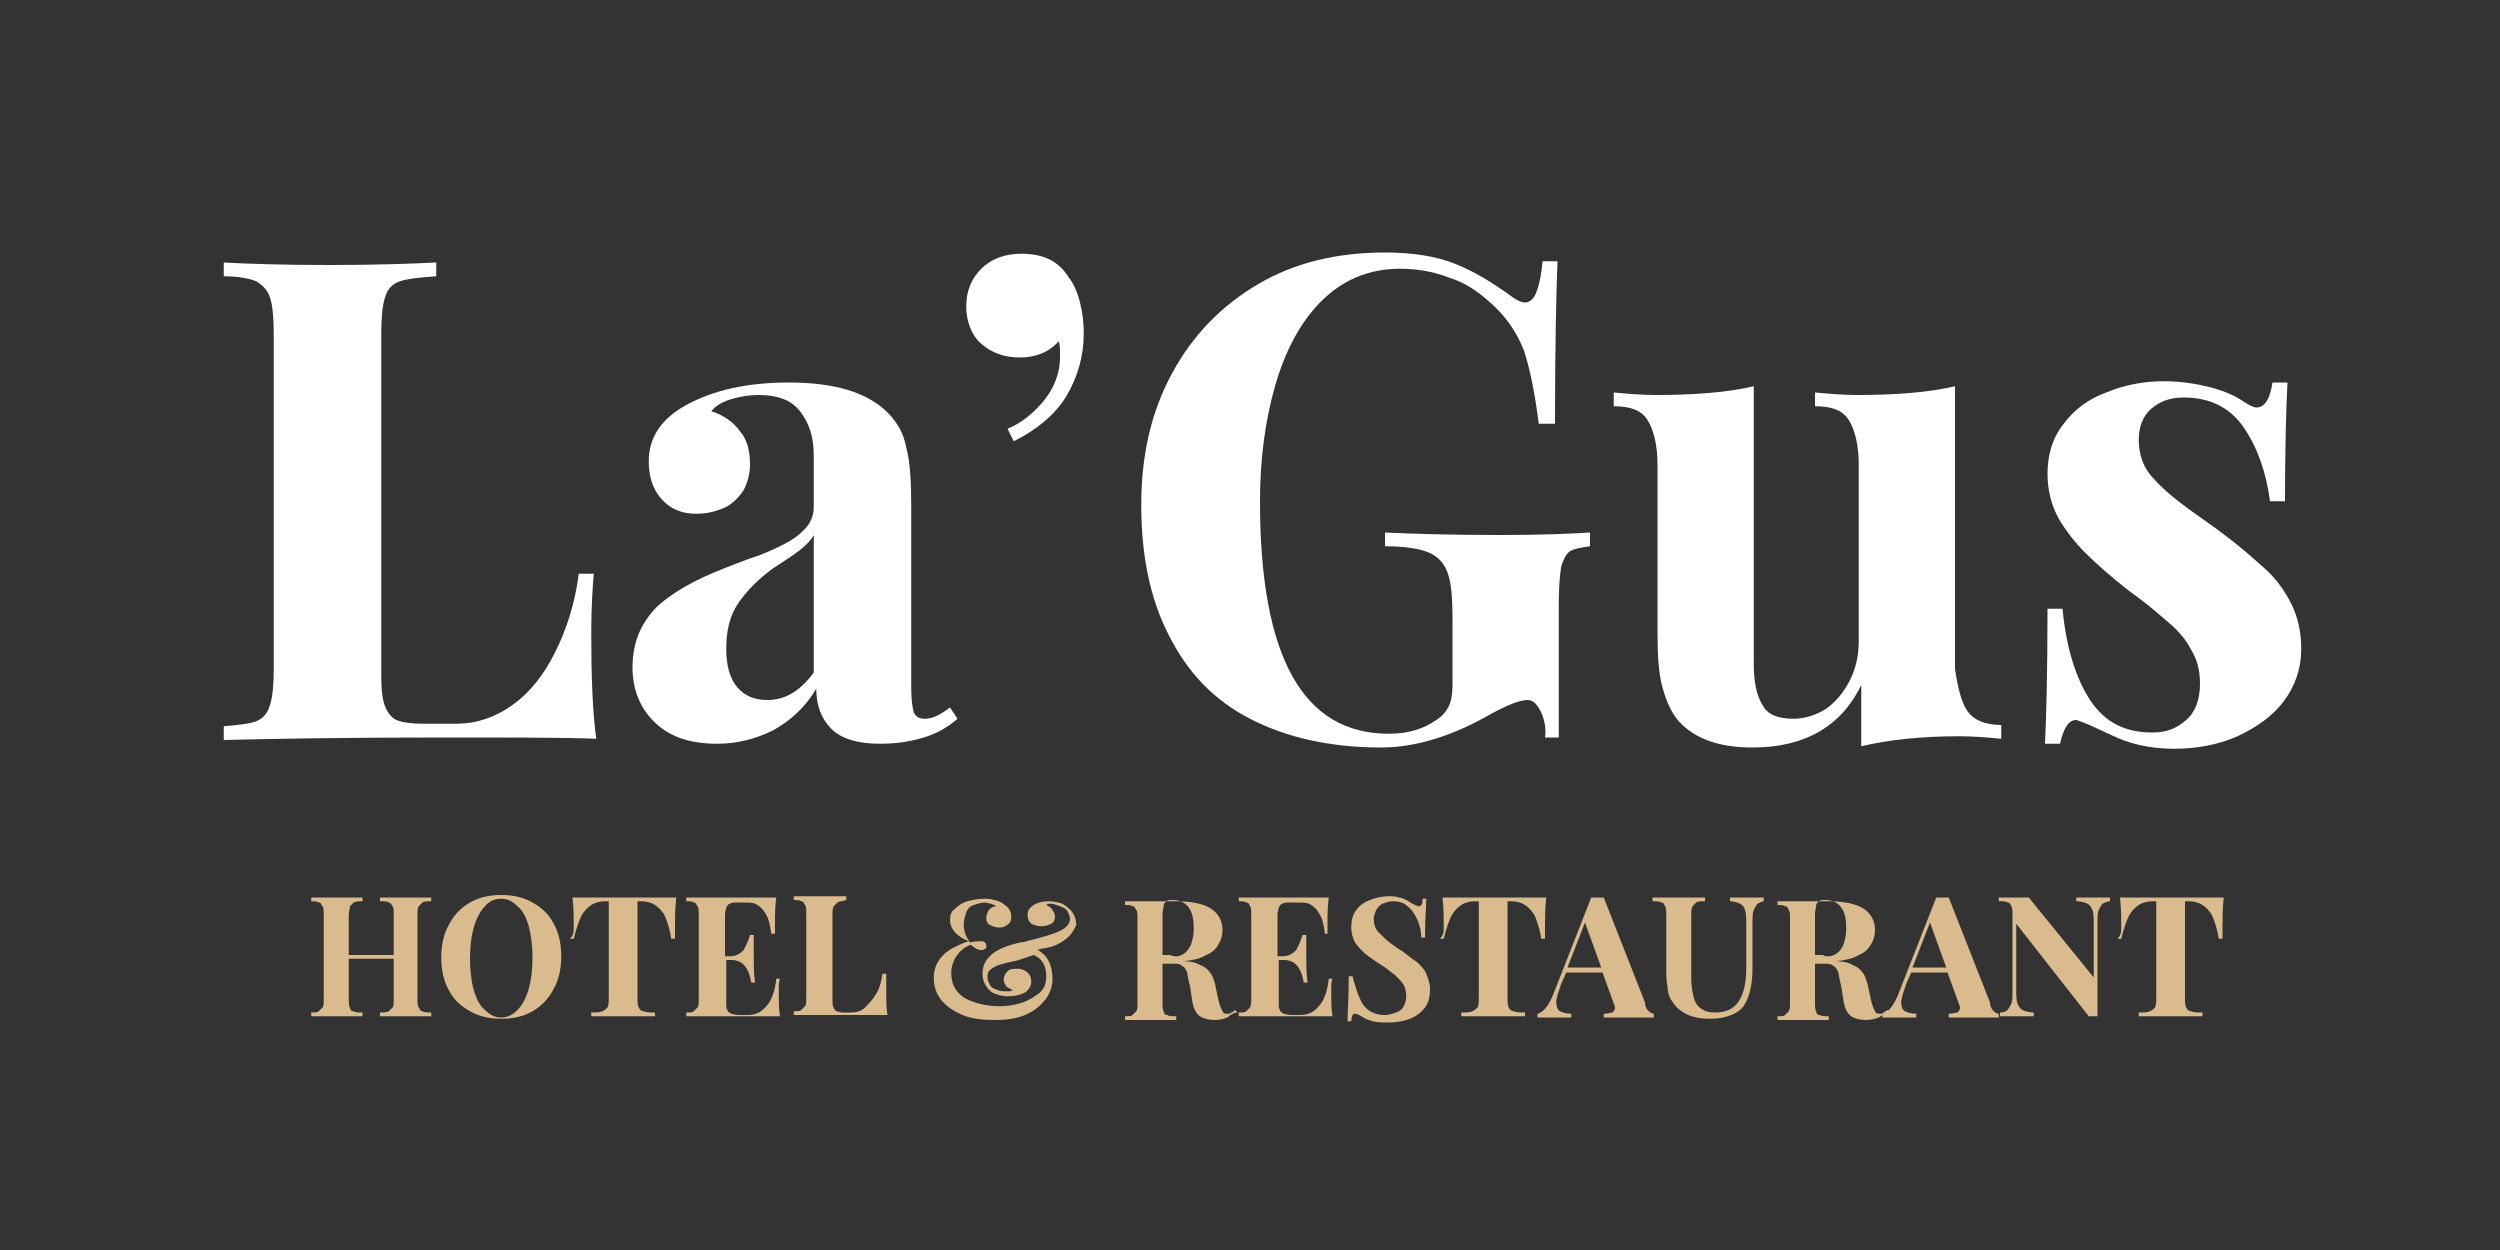 <?xml version="1.0" encoding="utf-8"?>
<!-- Generator: Adobe Illustrator 22.0.0, SVG Export Plug-In . SVG Version: 6.00 Build 0)  -->
<svg version="1.1" id="Layer_1" xmlns="http://www.w3.org/2000/svg" xmlns:xlink="http://www.w3.org/1999/xlink" x="0px" y="0px"
	 viewBox="0 0 200 100" style="enable-background:new 0 0 200 100;" xml:space="preserve">
<rect x="0" y="0" width="200" height="100" fill="#333333" stroke="none"/>
<style type="text/css">
	.st0{fill:#DABB8E;}
	.st1{fill:#FFFFFF;}
</style>
<g>
	<path class="st0" d="M33.8,72.2c-0.1,0.1-0.2,0.2-0.3,0.3s-0.1,0.4-0.1,0.7v6.7c0,0.3,0,0.6,0.1,0.7s0.1,0.3,0.3,0.3
		c0.1,0.1,0.4,0.1,0.7,0.1v0.3c-0.4,0-1.1,0-2,0c-0.9,0-1.6,0-2.1,0v-0.3c0.3,0,0.5,0,0.7-0.1c0.1-0.1,0.2-0.2,0.3-0.3
		s0.1-0.4,0.1-0.7v-3.2h-3.6v3.2c0,0.3,0,0.6,0.1,0.7c0,0.2,0.1,0.3,0.3,0.3c0.1,0.1,0.4,0.1,0.7,0.1v0.3c-0.5,0-1.2,0-2,0
		c-1,0-1.7,0-2.1,0v-0.3c0.3,0,0.5,0,0.6-0.1c0.1-0.1,0.2-0.2,0.3-0.3s0.1-0.4,0.1-0.7v-6.7c0-0.3,0-0.6-0.1-0.7s-0.1-0.3-0.3-0.3
		c-0.1-0.1-0.4-0.1-0.6-0.1v-0.3c0.5,0,1.2,0,2.1,0c0.9,0,1.6,0,2,0v0.3c-0.3,0-0.5,0-0.7,0.1c-0.1,0.1-0.2,0.2-0.3,0.3
		c0,0.2-0.1,0.4-0.1,0.7v3.2h3.6v-3.2c0-0.3,0-0.6-0.1-0.7s-0.1-0.3-0.3-0.3c-0.1-0.1-0.4-0.1-0.7-0.1v-0.3c0.5,0,1.2,0,2.1,0
		c0.9,0,1.6,0,2,0v0.3C34.2,72.1,33.9,72.1,33.8,72.2z"/>
	<path class="st0" d="M42.6,72.2c0.7,0.4,1.3,0.9,1.7,1.7c0.4,0.7,0.6,1.6,0.6,2.6c0,1-0.2,1.9-0.6,2.6c-0.4,0.8-1,1.4-1.7,1.8
		c-0.7,0.4-1.5,0.6-2.5,0.6c-1,0-1.8-0.2-2.5-0.6c-0.7-0.4-1.3-0.9-1.7-1.7c-0.4-0.7-0.6-1.6-0.6-2.6c0-1,0.2-1.9,0.6-2.6
		c0.4-0.8,1-1.4,1.7-1.8c0.7-0.4,1.5-0.6,2.5-0.6C41.1,71.6,41.9,71.8,42.6,72.2z M38.8,72.5c-0.4,0.4-0.7,1-0.9,1.7
		c-0.2,0.7-0.3,1.5-0.3,2.5c0,0.9,0.1,1.8,0.3,2.5c0.2,0.7,0.5,1.3,0.9,1.6c0.4,0.4,0.8,0.6,1.3,0.6c0.5,0,0.9-0.2,1.3-0.6
		s0.7-1,0.9-1.7c0.2-0.7,0.3-1.5,0.3-2.5c0-0.9-0.1-1.7-0.3-2.5c-0.2-0.7-0.5-1.3-0.9-1.6c-0.4-0.4-0.8-0.6-1.3-0.6
		C39.6,71.9,39.1,72.1,38.8,72.5z"/>
	<path class="st0" d="M45.9,74.1c0-0.6,0-1.4-0.1-2.3c0.8,0,2.2,0,4.2,0c2,0,3.3,0,4.1,0C54,72.7,54,73.5,54,74.1c0,0.4,0,0.7,0,1
		h-0.3c-0.1-0.7-0.3-1.3-0.5-1.8c-0.2-0.4-0.5-0.7-0.8-0.9c-0.3-0.2-0.7-0.3-1.1-0.3H51v7.7c0,0.4,0,0.6,0.1,0.8
		c0.1,0.2,0.2,0.3,0.4,0.3c0.2,0.1,0.5,0.1,0.9,0.1v0.3c-1.1,0-2,0-2.6,0c-0.6,0-1.4,0-2.5,0v-0.3c0.4,0,0.7,0,0.9-0.1
		s0.3-0.2,0.4-0.3c0.1-0.2,0.1-0.4,0.1-0.8v-7.7h-0.3c-0.4,0-0.8,0.1-1.1,0.3c-0.3,0.2-0.6,0.5-0.8,0.9c-0.2,0.4-0.4,1-0.6,1.8h-0.3
		C45.9,74.8,45.9,74.5,45.9,74.1z"/>
	<path class="st0" d="M62.3,79.3c0,0.8,0,1.5,0.1,2c-0.6,0-1.6,0-3.1,0c-2,0-3.4,0-4.4,0v-0.3c0.3,0,0.5,0,0.6-0.1
		c0.1-0.1,0.2-0.2,0.3-0.3s0.1-0.4,0.1-0.7v-6.7c0-0.3,0-0.6-0.1-0.7s-0.1-0.3-0.3-0.3c-0.1-0.1-0.4-0.1-0.6-0.1v-0.3
		c1,0,2.4,0,4.4,0c1.3,0,2.3,0,2.8,0c-0.1,0.7-0.1,1.4-0.1,2c0,0.4,0,0.7,0,0.9h-0.3c-0.1-0.7-0.2-1.2-0.4-1.5
		c-0.2-0.4-0.4-0.6-0.7-0.8c-0.3-0.2-0.6-0.2-1.1-0.2H59c-0.3,0-0.5,0-0.6,0.1c-0.1,0-0.2,0.1-0.3,0.3c0,0.1-0.1,0.3-0.1,0.6v3.3
		h0.4c0.5,0,0.8-0.2,1.1-0.5c0.2-0.4,0.4-0.8,0.5-1.2h0.3c0,0.4,0,0.9,0,1.3l0,0.6c0,0.5,0,1.1,0.1,1.9h-0.3
		c-0.2-1.2-0.7-1.8-1.6-1.8h-0.4v3.4c0,0.3,0,0.5,0.1,0.6c0,0.1,0.1,0.2,0.3,0.3c0.1,0,0.3,0.1,0.6,0.1h0.7c0.6,0,1.1-0.2,1.5-0.7
		c0.4-0.4,0.7-1.2,0.8-2.2h0.3C62.3,78.5,62.3,78.9,62.3,79.3z"/>
	<path class="st0" d="M67,72.2c-0.1,0.1-0.2,0.2-0.3,0.3c-0.1,0.2-0.1,0.4-0.1,0.7v6.8c0,0.3,0,0.5,0.1,0.6c0,0.1,0.1,0.2,0.2,0.3
		c0.1,0,0.3,0.1,0.5,0.1h0.7c0.4,0,0.8-0.1,1.1-0.4c0.3-0.3,0.6-0.6,0.9-1.1s0.4-1,0.5-1.6h0.3c0,0.3,0,0.7,0,1.2
		c0,0.9,0,1.6,0.1,2.1c-0.6,0-1.6,0-3.1,0c-2,0-3.4,0-4.4,0v-0.3c0.3,0,0.5,0,0.6-0.1c0.1-0.1,0.2-0.2,0.3-0.3s0.1-0.4,0.1-0.7v-6.7
		c0-0.3,0-0.6-0.1-0.7s-0.1-0.3-0.3-0.3c-0.1-0.1-0.4-0.1-0.6-0.1v-0.3c0.5,0,1.2,0,2.1,0c0.9,0,1.6,0,2.1,0v0.3
		C67.4,72.1,67.1,72.1,67,72.2z"/>
	<path class="st0" d="M85.3,75.1c-0.5,0.4-1.1,0.7-2,0.8L83,76c0.4,0.2,0.7,0.5,0.9,0.9c0.2,0.4,0.3,0.9,0.3,1.4
		c0,0.6-0.2,1.2-0.6,1.7c-0.4,0.5-0.9,0.9-1.6,1.2c-0.7,0.3-1.5,0.4-2.4,0.4c-1,0-1.9-0.1-2.6-0.4c-0.7-0.3-1.3-0.7-1.7-1.2
		c-0.4-0.5-0.6-1.1-0.6-1.8c0-0.6,0.2-1.1,0.5-1.5c0.3-0.4,0.7-0.7,1.1-0.9c0.4-0.2,0.8-0.4,1.2-0.5c-1-0.4-1.5-1-1.5-1.7
		c0-0.4,0.1-0.7,0.4-0.9c0.3-0.3,0.6-0.5,1-0.6c0.4-0.1,0.8-0.2,1.3-0.2c0.3,0,0.6,0,0.8,0.1c0.2,0,0.4,0.1,0.6,0.2
		c0.5,0.3,0.8,0.6,0.8,1.1c0,0.2,0,0.3-0.1,0.5c-0.1,0.1-0.2,0.2-0.4,0.3c-0.2,0.1-0.3,0.1-0.5,0.1c-0.3,0-0.5-0.1-0.7-0.2
		c-0.2-0.1-0.3-0.3-0.3-0.6c0-0.2,0.1-0.4,0.2-0.6c0.2-0.2,0.4-0.3,0.6-0.3c-0.1-0.1-0.2-0.1-0.4-0.2c-0.2,0-0.3-0.1-0.5-0.1
		c-0.3,0-0.6,0.1-0.9,0.2s-0.5,0.3-0.6,0.6c-0.1,0.3-0.2,0.6-0.2,1c0,0.5,0.2,1,0.5,1.4c0.3-0.1,0.6-0.1,0.8-0.1
		c0.2,0,0.3,0,0.4,0.1c0.1,0.1,0.1,0.2,0.1,0.3c0,0.1,0,0.2-0.1,0.2c-0.1,0.1-0.2,0.1-0.3,0.1c-0.1,0-0.2,0-0.4-0.1
		c-0.1-0.1-0.2-0.1-0.3-0.2c-0.1-0.1-0.1-0.1-0.2-0.1c-0.5,0.2-0.8,0.5-1.1,0.9c-0.2,0.3-0.4,0.8-0.4,1.3c0,0.9,0.3,1.5,1,2
		c0.7,0.4,1.7,0.7,2.9,0.7c0.6,0,1.2-0.1,1.8-0.3c0.6-0.2,1-0.5,1.4-0.8c0.4-0.4,0.5-0.8,0.5-1.3c0-0.8-0.3-1.4-1-1.7
		c-0.3,0.1-0.6,0.2-0.9,0.3c-0.3,0.1-0.6,0.2-0.7,0.2c-0.5,0.1-0.9,0.2-1.2,0.3c-0.3,0.1-0.6,0.3-0.7,0.4c-0.2,0.2-0.2,0.3-0.2,0.6
		c0,0.2,0.1,0.4,0.2,0.6c0.1,0.2,0.3,0.3,0.6,0.4c0.2,0.1,0.5,0.1,0.7,0.1c0.1,0,0.2,0,0.3,0c0.1,0,0.2-0.1,0.2-0.1
		c-0.2-0.1-0.4-0.2-0.5-0.3c-0.1-0.2-0.2-0.3-0.2-0.5c0-0.3,0.1-0.5,0.3-0.7c0.2-0.2,0.5-0.2,0.8-0.2c0.3,0,0.6,0.1,0.8,0.3
		c0.2,0.2,0.3,0.4,0.3,0.7c0,0.4-0.2,0.7-0.5,0.9c-0.4,0.2-0.8,0.3-1.4,0.3c-0.4,0-0.7-0.1-1-0.2c-0.3-0.1-0.5-0.3-0.7-0.6
		c-0.2-0.3-0.3-0.6-0.3-1c0-0.7,0.3-1.2,0.8-1.6c0.5-0.4,1.3-0.7,2.2-0.9c0.2,0,0.5-0.1,0.9-0.2s0.8-0.2,1.1-0.3
		c0.7-0.2,1.2-0.4,1.5-0.6c0.3-0.2,0.5-0.5,0.5-0.8c0-0.2-0.1-0.4-0.2-0.6c-0.1-0.2-0.3-0.3-0.6-0.4s-0.5-0.2-0.7-0.2
		c-0.2,0-0.3,0-0.4,0.1c0.2,0.1,0.4,0.2,0.5,0.4c0.1,0.2,0.2,0.3,0.2,0.5c0,0.3-0.1,0.5-0.3,0.6s-0.5,0.2-0.8,0.2
		c-0.3,0-0.6-0.1-0.8-0.2c-0.2-0.2-0.3-0.4-0.3-0.7c0-0.4,0.2-0.6,0.5-0.8c0.3-0.2,0.7-0.3,1.2-0.3c0.4,0,0.8,0.1,1.1,0.2
		c0.3,0.2,0.6,0.4,0.8,0.7c0.2,0.3,0.3,0.6,0.3,1C86,74.2,85.8,74.7,85.3,75.1z"/>
	<path class="st0" d="M98.2,81.4c-0.3,0.1-0.6,0.2-1,0.2c-0.5,0-0.9-0.1-1.2-0.3c-0.3-0.2-0.5-0.6-0.6-1.1l-0.2-1.3
		c-0.1-0.4-0.2-0.8-0.2-1c-0.1-0.3-0.2-0.5-0.4-0.6c-0.2-0.2-0.4-0.2-0.6-0.2H93v3.1c0,0.3,0,0.6,0.1,0.7c0,0.2,0.1,0.3,0.3,0.3
		c0.1,0.1,0.4,0.1,0.7,0.1v0.3c-0.5,0-1.2,0-2,0c-1,0-1.7,0-2.1,0v-0.3c0.3,0,0.5,0,0.6-0.1c0.1-0.1,0.2-0.2,0.3-0.3
		s0.1-0.4,0.1-0.7v-6.7c0-0.3,0-0.6-0.1-0.7s-0.1-0.3-0.3-0.3c-0.1-0.1-0.4-0.1-0.6-0.1v-0.3c0.5,0,1.1,0,2,0c0.4,0,0.8,0,1.2,0
		c0.4,0,0.7,0,0.9,0c1.2,0,2.2,0.2,2.8,0.6c0.6,0.4,0.9,1,0.9,1.7c0,0.4-0.1,0.8-0.3,1.1c-0.2,0.4-0.5,0.7-1,0.9
		c-0.5,0.3-1,0.4-1.8,0.5h0c0.5,0,1,0.1,1.3,0.3c0.3,0.1,0.6,0.3,0.8,0.6c0.2,0.2,0.3,0.6,0.4,0.9l0.3,1.4c0.1,0.4,0.2,0.6,0.3,0.8
		s0.2,0.2,0.4,0.2c0.1,0,0.2,0,0.3-0.1c0.1,0,0.2-0.1,0.3-0.2l0.2,0.2C98.7,81,98.4,81.2,98.2,81.4z M94.7,76.3
		c0.3-0.2,0.5-0.5,0.6-0.8c0.1-0.3,0.2-0.7,0.2-1.2c0-0.7-0.1-1.3-0.4-1.7c-0.3-0.4-0.7-0.6-1.3-0.6c-0.2,0-0.4,0-0.5,0.1
		c-0.1,0.1-0.2,0.2-0.2,0.3c0,0.2-0.1,0.4-0.1,0.7v3.3h0.6C94.1,76.6,94.4,76.5,94.7,76.3z"/>
	<path class="st0" d="M106.5,79.3c0,0.8,0,1.5,0.1,2c-0.6,0-1.6,0-3.1,0c-2,0-3.4,0-4.4,0v-0.3c0.3,0,0.5,0,0.6-0.1
		c0.1-0.1,0.2-0.2,0.3-0.3c0.1-0.2,0.1-0.4,0.1-0.7v-6.7c0-0.3,0-0.6-0.1-0.7c-0.1-0.2-0.1-0.3-0.3-0.3c-0.1-0.1-0.4-0.1-0.6-0.1
		v-0.3c1,0,2.4,0,4.4,0c1.3,0,2.3,0,2.8,0c-0.1,0.7-0.1,1.4-0.1,2c0,0.4,0,0.7,0,0.9H106c-0.1-0.7-0.2-1.2-0.4-1.5
		c-0.2-0.4-0.4-0.6-0.7-0.8c-0.3-0.2-0.6-0.2-1.1-0.2h-0.6c-0.3,0-0.5,0-0.6,0.1c-0.1,0-0.2,0.1-0.3,0.3c0,0.1-0.1,0.3-0.1,0.6v3.3
		h0.4c0.5,0,0.8-0.2,1.1-0.5c0.2-0.4,0.4-0.8,0.5-1.2h0.3c0,0.4,0,0.9,0,1.3l0,0.6c0,0.5,0,1.1,0.1,1.9h-0.3
		c-0.2-1.2-0.7-1.8-1.6-1.8h-0.4v3.4c0,0.3,0,0.5,0.1,0.6c0,0.1,0.1,0.2,0.3,0.3c0.1,0,0.3,0.1,0.6,0.1h0.7c0.6,0,1.1-0.2,1.5-0.7
		c0.4-0.4,0.7-1.2,0.8-2.2h0.3C106.5,78.5,106.5,78.9,106.5,79.3z"/>
	<path class="st0" d="M109,80.3c0.4,0.6,1,0.9,1.8,0.9c0.3,0,0.6-0.1,0.9-0.2c0.3-0.1,0.5-0.3,0.6-0.5c0.1-0.2,0.2-0.5,0.2-0.8
		c0-0.4-0.1-0.7-0.2-0.9c-0.2-0.3-0.4-0.5-0.7-0.8c-0.3-0.2-0.6-0.5-1.1-0.8c-0.5-0.3-1-0.7-1.3-0.9c-0.3-0.3-0.6-0.6-0.8-0.9
		c-0.2-0.4-0.3-0.8-0.3-1.2c0-0.5,0.1-1,0.4-1.4c0.3-0.4,0.6-0.6,1.1-0.8c0.5-0.2,1-0.3,1.5-0.3c0.3,0,0.6,0,0.8,0.1
		c0.2,0,0.4,0.1,0.6,0.2c0.2,0.1,0.3,0.2,0.5,0.3c0.2,0.1,0.4,0.2,0.5,0.2c0.1,0,0.1,0,0.2-0.1s0.1-0.2,0.1-0.5h0.3
		c0,0.6-0.1,1.6-0.1,3.1h-0.3c0-0.5-0.1-0.9-0.3-1.4c-0.2-0.4-0.4-0.8-0.8-1.1c-0.3-0.3-0.7-0.4-1.2-0.4c-0.3,0-0.5,0.1-0.8,0.2
		c-0.2,0.1-0.4,0.3-0.5,0.5c-0.1,0.2-0.2,0.5-0.2,0.7c0,0.4,0.1,0.8,0.4,1.1c0.3,0.3,0.6,0.6,1,0.9c0.4,0.3,0.7,0.5,0.9,0.6
		c0.5,0.4,0.9,0.7,1.2,0.9c0.3,0.3,0.6,0.6,0.7,0.9s0.3,0.7,0.3,1.2c0,0.6-0.1,1.1-0.4,1.5c-0.3,0.4-0.7,0.7-1.2,0.9
		c-0.5,0.2-1.1,0.3-1.7,0.3c-0.5,0-0.9,0-1.3-0.1c-0.3-0.1-0.6-0.2-0.9-0.4c-0.2-0.1-0.3-0.2-0.5-0.2c-0.1,0-0.1,0-0.2,0.1
		c0,0.1-0.1,0.2-0.1,0.5h-0.3c0-0.6,0.1-1.8,0.1-3.6h0.3C108.4,78.8,108.6,79.6,109,80.3z"/>
	<path class="st0" d="M115.5,74.1c0-0.6,0-1.4-0.1-2.3c0.8,0,2.2,0,4.2,0c2,0,3.3,0,4.1,0c-0.1,0.9-0.1,1.7-0.1,2.3c0,0.4,0,0.7,0,1
		h-0.3c-0.1-0.7-0.3-1.3-0.5-1.8c-0.2-0.4-0.5-0.7-0.8-0.9c-0.3-0.2-0.7-0.3-1.1-0.3h-0.3v7.7c0,0.4,0,0.6,0.1,0.8
		c0.1,0.2,0.2,0.3,0.4,0.3c0.2,0.1,0.5,0.1,0.9,0.1v0.3c-1.1,0-2,0-2.6,0c-0.6,0-1.4,0-2.5,0v-0.3c0.4,0,0.7,0,0.9-0.1
		s0.3-0.2,0.4-0.3c0.1-0.2,0.1-0.4,0.1-0.8v-7.7h-0.3c-0.4,0-0.8,0.1-1.1,0.3c-0.3,0.2-0.6,0.5-0.8,0.9c-0.2,0.4-0.4,1-0.6,1.8h-0.3
		C115.5,74.8,115.5,74.5,115.5,74.1z"/>
	<path class="st0" d="M131.9,80.9c0.1,0.1,0.3,0.2,0.4,0.2v0.3c-0.5,0-1.2,0-2,0c-0.9,0-1.6,0-2,0v-0.3c0.3,0,0.6-0.1,0.7-0.1
		c0.1-0.1,0.2-0.2,0.2-0.4c0-0.1-0.1-0.3-0.2-0.6l-0.8-2.2h-2.9l-0.4,0.9c-0.2,0.6-0.4,1.1-0.4,1.5c0,0.3,0.1,0.6,0.3,0.7
		c0.2,0.1,0.5,0.2,0.9,0.2v0.3c-0.6,0-1.2,0-1.7,0c-0.4,0-0.8,0-1,0v-0.3c0.4-0.1,0.8-0.5,1.2-1.4l3.1-7.9c0.1,0,0.3,0,0.5,0
		c0.2,0,0.3,0,0.5,0l3.3,8.4C131.6,80.5,131.7,80.7,131.9,80.9z M126.8,73.8l-1.4,3.6h2.7L126.8,73.8z"/>
	<path class="st0" d="M140.6,72.3c-0.1,0.1-0.2,0.3-0.3,0.5c-0.1,0.2-0.1,0.6-0.1,1v3.6c0,1.3-0.2,2.2-0.6,2.9
		c-0.2,0.4-0.6,0.7-1.1,0.9c-0.5,0.2-1,0.3-1.7,0.3c-1,0-1.8-0.2-2.4-0.7c-0.3-0.2-0.5-0.5-0.7-0.8c-0.2-0.3-0.3-0.7-0.3-1.1
		c-0.1-0.4-0.1-0.9-0.1-1.5v-4.2c0-0.3,0-0.6-0.1-0.7c-0.1-0.2-0.1-0.3-0.3-0.3c-0.1-0.1-0.4-0.1-0.7-0.1v-0.3c0.5,0,1.2,0,2.1,0
		c0.9,0,1.6,0,2.1,0v0.3c-0.3,0-0.6,0-0.7,0.1c-0.1,0.1-0.2,0.2-0.3,0.3c-0.1,0.2-0.1,0.4-0.1,0.7v5.1c0,0.6,0.1,1.1,0.2,1.5
		c0.1,0.4,0.3,0.7,0.6,0.9c0.3,0.2,0.6,0.3,1.1,0.3c0.9,0,1.5-0.3,1.9-0.9c0.4-0.6,0.6-1.5,0.6-2.6V74c0-0.5,0-0.9-0.1-1.2
		c-0.1-0.3-0.2-0.4-0.4-0.5c-0.2-0.1-0.5-0.2-0.8-0.2v-0.3c0.3,0,0.8,0,1.5,0c0.5,0,0.9,0,1.2,0v0.3C141,72.1,140.8,72.2,140.6,72.3
		z"/>
	<path class="st0" d="M150.3,81.4c-0.3,0.1-0.6,0.2-1,0.2c-0.5,0-0.9-0.1-1.2-0.3c-0.3-0.2-0.5-0.6-0.6-1.1l-0.2-1.3
		c-0.1-0.4-0.2-0.8-0.2-1c-0.1-0.3-0.2-0.5-0.4-0.6c-0.2-0.2-0.4-0.2-0.6-0.2h-0.9v3.1c0,0.3,0,0.6,0.1,0.7c0,0.2,0.1,0.3,0.3,0.3
		c0.1,0.1,0.4,0.1,0.7,0.1v0.3c-0.5,0-1.2,0-2,0c-1,0-1.7,0-2.1,0v-0.3c0.3,0,0.5,0,0.6-0.1c0.1-0.1,0.2-0.2,0.3-0.3
		c0.1-0.2,0.1-0.4,0.1-0.7v-6.7c0-0.3,0-0.6-0.1-0.7c-0.1-0.2-0.1-0.3-0.3-0.3c-0.1-0.1-0.4-0.1-0.6-0.1v-0.3c0.5,0,1.1,0,2,0
		c0.4,0,0.8,0,1.2,0c0.4,0,0.7,0,0.9,0c1.2,0,2.2,0.2,2.8,0.6c0.6,0.4,0.9,1,0.9,1.7c0,0.4-0.1,0.8-0.3,1.1c-0.2,0.4-0.5,0.7-1,0.9
		c-0.5,0.3-1,0.4-1.8,0.5h0c0.5,0,1,0.1,1.3,0.3c0.3,0.1,0.6,0.3,0.8,0.6c0.2,0.2,0.3,0.6,0.4,0.9l0.3,1.4c0.1,0.4,0.2,0.6,0.3,0.8
		s0.2,0.2,0.4,0.2c0.1,0,0.2,0,0.3-0.1s0.2-0.1,0.3-0.2l0.2,0.2C150.9,81,150.6,81.2,150.3,81.4z M146.9,76.3
		c0.3-0.2,0.5-0.5,0.6-0.8c0.1-0.3,0.2-0.7,0.2-1.2c0-0.7-0.1-1.3-0.4-1.7c-0.3-0.4-0.7-0.6-1.3-0.6c-0.2,0-0.4,0-0.5,0.1
		c-0.1,0.1-0.2,0.2-0.2,0.3c0,0.2-0.1,0.4-0.1,0.7v3.3h0.6C146.2,76.6,146.6,76.5,146.9,76.3z"/>
	<path class="st0" d="M159.5,80.9c0.1,0.1,0.3,0.2,0.4,0.2v0.3c-0.5,0-1.2,0-2,0c-0.9,0-1.6,0-2,0v-0.3c0.3,0,0.6-0.1,0.7-0.1
		c0.1-0.1,0.2-0.2,0.2-0.4c0-0.1-0.1-0.3-0.2-0.6l-0.8-2.2h-2.9l-0.4,0.9c-0.2,0.6-0.4,1.1-0.4,1.5c0,0.3,0.1,0.6,0.3,0.7
		c0.2,0.1,0.5,0.2,0.9,0.2v0.3c-0.6,0-1.2,0-1.7,0c-0.4,0-0.8,0-1,0v-0.3c0.4-0.1,0.8-0.5,1.2-1.4l3.1-7.9c0.1,0,0.3,0,0.5,0
		c0.2,0,0.3,0,0.5,0l3.3,8.4C159.2,80.5,159.3,80.7,159.5,80.9z M154.4,73.8l-1.4,3.6h2.7L154.4,73.8z"/>
	<path class="st0" d="M168.2,72.3c-0.1,0.1-0.2,0.3-0.3,0.5c-0.1,0.2-0.1,0.6-0.1,1v7.5c-0.1,0-0.2,0-0.3,0c-0.2,0-0.3,0-0.4,0
		l-5.8-7.4v5.2c0,0.5,0,0.9,0.1,1.2c0.1,0.2,0.2,0.4,0.4,0.5c0.2,0.1,0.5,0.2,0.9,0.2v0.3c-0.3,0-0.8,0-1.5,0c-0.5,0-0.9,0-1.2,0
		v-0.3c0.3,0,0.5-0.1,0.6-0.2c0.1-0.1,0.2-0.3,0.3-0.5c0.1-0.2,0.1-0.6,0.1-1v-6.1c0-0.3,0-0.6-0.1-0.7c-0.1-0.2-0.1-0.3-0.3-0.3
		c-0.1-0.1-0.4-0.1-0.7-0.1v-0.3c0.3,0,0.7,0,1.2,0c0.5,0,0.8,0,1.2,0l5.2,6.4V74c0-0.5,0-0.9-0.1-1.2c-0.1-0.2-0.2-0.4-0.4-0.5
		c-0.2-0.1-0.5-0.2-0.9-0.2v-0.3c0.3,0,0.8,0,1.5,0c0.5,0,0.9,0,1.2,0v0.3C168.6,72.1,168.4,72.2,168.2,72.3z"/>
	<path class="st0" d="M169.7,74.1c0-0.6,0-1.4-0.1-2.3c0.8,0,2.2,0,4.2,0s3.3,0,4.1,0c-0.1,0.9-0.1,1.7-0.1,2.3c0,0.4,0,0.7,0,1
		h-0.3c-0.1-0.7-0.3-1.3-0.5-1.8c-0.2-0.4-0.5-0.7-0.8-0.9c-0.3-0.2-0.7-0.3-1.1-0.3h-0.3v7.7c0,0.4,0,0.6,0.1,0.8
		c0.1,0.2,0.2,0.3,0.4,0.3c0.2,0.1,0.5,0.1,0.9,0.1v0.3c-1.1,0-2,0-2.6,0c-0.6,0-1.4,0-2.5,0v-0.3c0.4,0,0.7,0,0.9-0.1
		s0.3-0.2,0.4-0.3c0.1-0.2,0.1-0.4,0.1-0.8v-7.7h-0.3c-0.4,0-0.8,0.1-1.1,0.3c-0.3,0.2-0.6,0.5-0.8,0.9s-0.4,1-0.6,1.8h-0.3
		C169.7,74.8,169.7,74.5,169.7,74.1z"/>
</g>
<g>
	<path class="st1" d="M32,22.5c-0.6,0.2-1,0.6-1.2,1.3c-0.2,0.6-0.3,1.6-0.3,2.9v27.3c0,1.2,0.1,2,0.3,2.5c0.2,0.5,0.5,0.9,0.9,1.1
		c0.5,0.2,1.2,0.3,2.2,0.3h2.6c1.6,0,3.1-0.5,4.5-1.5c1.4-1,2.5-2.4,3.4-4.2c0.9-1.8,1.6-3.9,1.9-6.3h1.2c-0.1,1.2-0.2,2.8-0.2,4.7
		c0,3.5,0.1,6.3,0.4,8.5C45.3,59,41.2,59,35.4,59c-7.8,0-13.7,0.1-17.5,0.2v-1.1c1.2-0.1,2.1-0.2,2.6-0.4c0.5-0.2,0.9-0.6,1.1-1.3
		c0.2-0.6,0.3-1.6,0.3-2.9V26.7c0-1.3-0.1-2.3-0.3-2.9c-0.2-0.6-0.6-1-1.1-1.3c-0.5-0.2-1.4-0.4-2.6-0.4V21c1.8,0.1,4.6,0.2,8.5,0.2
		c3.6,0,6.5-0.1,8.5-0.2v1.1C33.5,22.2,32.6,22.3,32,22.5z"/>
	<path class="st1" d="M64,32.9c-0.7-0.9-1.8-1.3-3.3-1.3c-0.7,0-1.4,0.1-2.1,0.3c-0.7,0.2-1.3,0.5-1.7,1c1,0.3,1.8,0.9,2.3,1.6
		c0.6,0.7,0.8,1.6,0.8,2.7c0,0.7-0.2,1.4-0.5,2c-0.4,0.6-0.9,1.1-1.5,1.4c-0.7,0.3-1.4,0.5-2.3,0.5c-1.2,0-2.1-0.4-2.8-1.2
		c-0.7-0.8-1-1.8-1-3c0-1.9,1-3.4,3-4.5c2.2-1.2,4.9-1.8,8.2-1.8c3.7,0,6.3,0.8,7.9,2.4c0.8,0.8,1.3,1.7,1.5,2.8
		c0.3,1.1,0.4,2.7,0.4,4.7v14.6c0,0.9,0.1,1.5,0.2,1.9c0.2,0.4,0.5,0.5,0.9,0.5c0.6,0,1.2-0.3,2-0.9l0.6,0.9
		c-0.8,0.7-1.7,1.2-2.7,1.5c-1,0.3-2.1,0.5-3.5,0.5c-1.8,0-3.1-0.4-3.9-1.2c-0.8-0.8-1.2-1.9-1.2-3.2c-0.9,1.5-2,2.5-3.4,3.3
		c-1.4,0.7-2.9,1.1-4.5,1.1c-2.1,0-3.7-0.5-4.9-1.6s-1.9-2.6-1.9-4.5c0-1.9,0.6-3.4,1.8-4.7c1.2-1.2,3.1-2.3,5.7-3.3
		c0.3-0.1,1.2-0.5,2.7-1c1.5-0.6,2.7-1.2,3.3-1.8c0.7-0.6,1-1.3,1-2v-4.2C65.1,34.9,64.7,33.8,64,32.9z M64,44
		c-0.5,0.4-1.3,0.9-2.2,1.5c-1.1,0.8-2,1.7-2.7,2.7s-1,2.2-1,3.7c0,1.4,0.3,2.4,0.9,3.1c0.6,0.7,1.4,1,2.4,1c1.4,0,2.6-0.7,3.7-2.2
		v-11C64.9,43.2,64.5,43.6,64,44z"/>
	<path class="st1" d="M83.3,32.3c0.8-0.9,1.2-1.8,1.4-2.7c0.1-0.5,0.1-0.9,0.1-1.3c0-0.4,0-0.7-0.1-1c-0.8,0.9-1.9,1.3-3.1,1.3
		c-1.3,0-2.3-0.4-3.1-1.1c-0.8-0.7-1.2-1.8-1.2-3c0-1.2,0.4-2.2,1.2-3c0.8-0.8,1.9-1.2,3.2-1.2c1.8,0,3,0.6,3.8,1.9
		c0.4,0.5,0.7,1.2,0.9,2c0.2,0.8,0.3,1.6,0.3,2.5c0,1.8-0.5,3.5-1.4,5c-0.9,1.5-2.4,2.7-4.2,3.6l-0.5-1
		C81.6,33.9,82.5,33.2,83.3,32.3z"/>
	<path class="st1" d="M123.3,57c-0.3-0.6-0.6-1-1.1-1c-0.6,0-1.6,0.4-2.9,1.1c-3.1,1.8-6.1,2.7-8.8,2.7c-4.1,0-7.6-0.8-10.5-2.3
		c-2.9-1.5-5-3.7-6.5-6.7c-1.5-2.9-2.2-6.4-2.2-10.4c0-4,0.8-7.5,2.5-10.6c1.7-3.1,4-5.4,6.9-7.1s6.3-2.5,10.1-2.5
		c2.2,0,4.1,0.3,5.6,0.9c1.5,0.6,3,1.5,4.5,2.6c0.4,0.3,0.8,0.5,1.1,0.5c0.4,0,0.7-0.3,0.9-0.8c0.2-0.5,0.4-1.3,0.5-2.5h1.2
		c-0.1,2.4-0.2,6.8-0.2,13h-1.3c-0.3-2.4-0.7-4.4-1.2-5.9c-0.6-1.5-1.5-2.8-2.8-3.9c-0.9-0.8-1.9-1.5-3.2-1.9
		c-1.3-0.5-2.6-0.7-3.9-0.7c-2.5,0-4.6,0.9-6.3,2.6s-2.9,4-3.7,6.8c-0.8,2.8-1.2,5.9-1.2,9.2c0,12.4,3.4,18.6,10.3,18.6
		c1.6,0,2.8-0.4,3.8-1.1c0.5-0.3,0.8-0.7,1-1.1c0.2-0.4,0.3-1,0.3-1.7v-5.3c0-1.7-0.1-2.9-0.4-3.7c-0.3-0.8-0.8-1.3-1.5-1.6
		c-0.7-0.3-1.9-0.5-3.5-0.5v-1.1c2.1,0.1,5.1,0.2,9.2,0.2c3.3,0,5.7-0.1,7.2-0.2v1.1c-0.7,0.1-1.3,0.2-1.6,0.4
		c-0.3,0.2-0.5,0.6-0.7,1.2c-0.1,0.6-0.2,1.6-0.2,3v10.7h-1.1C123.7,58.4,123.6,57.7,123.3,57z"/>
	<path class="st1" d="M157.4,56.9c0.5,0.7,1.4,1.1,2.7,1.1v1.1c-1.1-0.1-2.2-0.2-3.3-0.2c-3.2,0-5.8,0.3-7.9,0.8v-4.9
		c-1.6,3.3-4.5,5-8.7,5c-2.7,0-4.6-0.7-5.9-2.1c-0.6-0.7-1-1.6-1.3-2.7c-0.3-1.1-0.4-2.5-0.4-4.3V37.2c0-1.6-0.3-2.8-0.8-3.6
		c-0.5-0.8-1.4-1.1-2.7-1.1v-1.1c1.1,0.1,2.3,0.2,3.3,0.2c3.1,0,5.8-0.2,7.9-0.7V53c0,1.5,0.2,2.6,0.7,3.4c0.4,0.8,1.3,1.1,2.5,1.1
		c0.9,0,1.8-0.3,2.6-0.8c0.8-0.6,1.4-1.3,1.9-2.3s0.7-2,0.7-3.2V37.2c0-1.6-0.3-2.8-0.8-3.6c-0.5-0.8-1.4-1.1-2.7-1.1v-1.1
		c1.1,0.1,2.3,0.2,3.3,0.2c3.1,0,5.8-0.2,7.9-0.7v22.6C156.6,54.9,156.9,56.2,157.4,56.9z"/>
	<path class="st1" d="M167.2,56c1.2,1.8,2.8,2.6,5,2.6c1.1,0,1.9-0.3,2.7-1c0.7-0.6,1.1-1.6,1.1-2.9c0-1-0.2-1.9-0.7-2.7
		c-0.4-0.8-1-1.5-1.7-2.1c-0.7-0.6-1.7-1.5-3.1-2.5c-1.7-1.3-2.9-2.4-3.7-3.2c-0.8-0.8-1.5-1.7-2.1-2.7c-0.6-1.1-0.9-2.3-0.9-3.6
		c0-1.5,0.4-2.9,1.3-4c0.8-1.1,2-2,3.4-2.5c1.4-0.6,3-0.9,4.6-0.9c1.4,0,2.6,0.2,3.8,0.5c1.1,0.3,2,0.7,2.7,1.2
		c0.3,0.2,0.7,0.4,0.9,0.4c0.7,0,1.1-0.7,1.3-2h1.2c-0.1,1.8-0.2,5-0.2,9.5h-1.2c-0.3-2.3-1-4.3-2.1-5.9c-1.1-1.6-2.7-2.4-4.8-2.4
		c-1.1,0-1.9,0.3-2.6,0.9c-0.7,0.6-1,1.5-1,2.5c0,1.2,0.4,2.3,1.2,3.1c0.8,0.9,1.8,1.7,2.9,2.5c1.1,0.8,2,1.4,2.5,1.8
		c1.5,1.1,2.6,2.1,3.5,2.9c0.9,0.8,1.6,1.8,2.1,2.8c0.5,1,0.8,2.2,0.8,3.6c0,1.6-0.5,3-1.4,4.2s-2.2,2.1-3.7,2.8
		c-1.6,0.7-3.3,1-5.1,1c-1.9,0-3.6-0.4-5-1.1c-1.1-0.5-1.9-0.9-2.5-1.1c-0.1,0-0.2-0.1-0.3-0.1c-0.6,0-1,0.6-1.3,1.9h-1.2
		c0.1-2.1,0.2-5.6,0.2-10.8h1.2C165.3,51.9,166.1,54.3,167.2,56z"/>
</g>
</svg>
